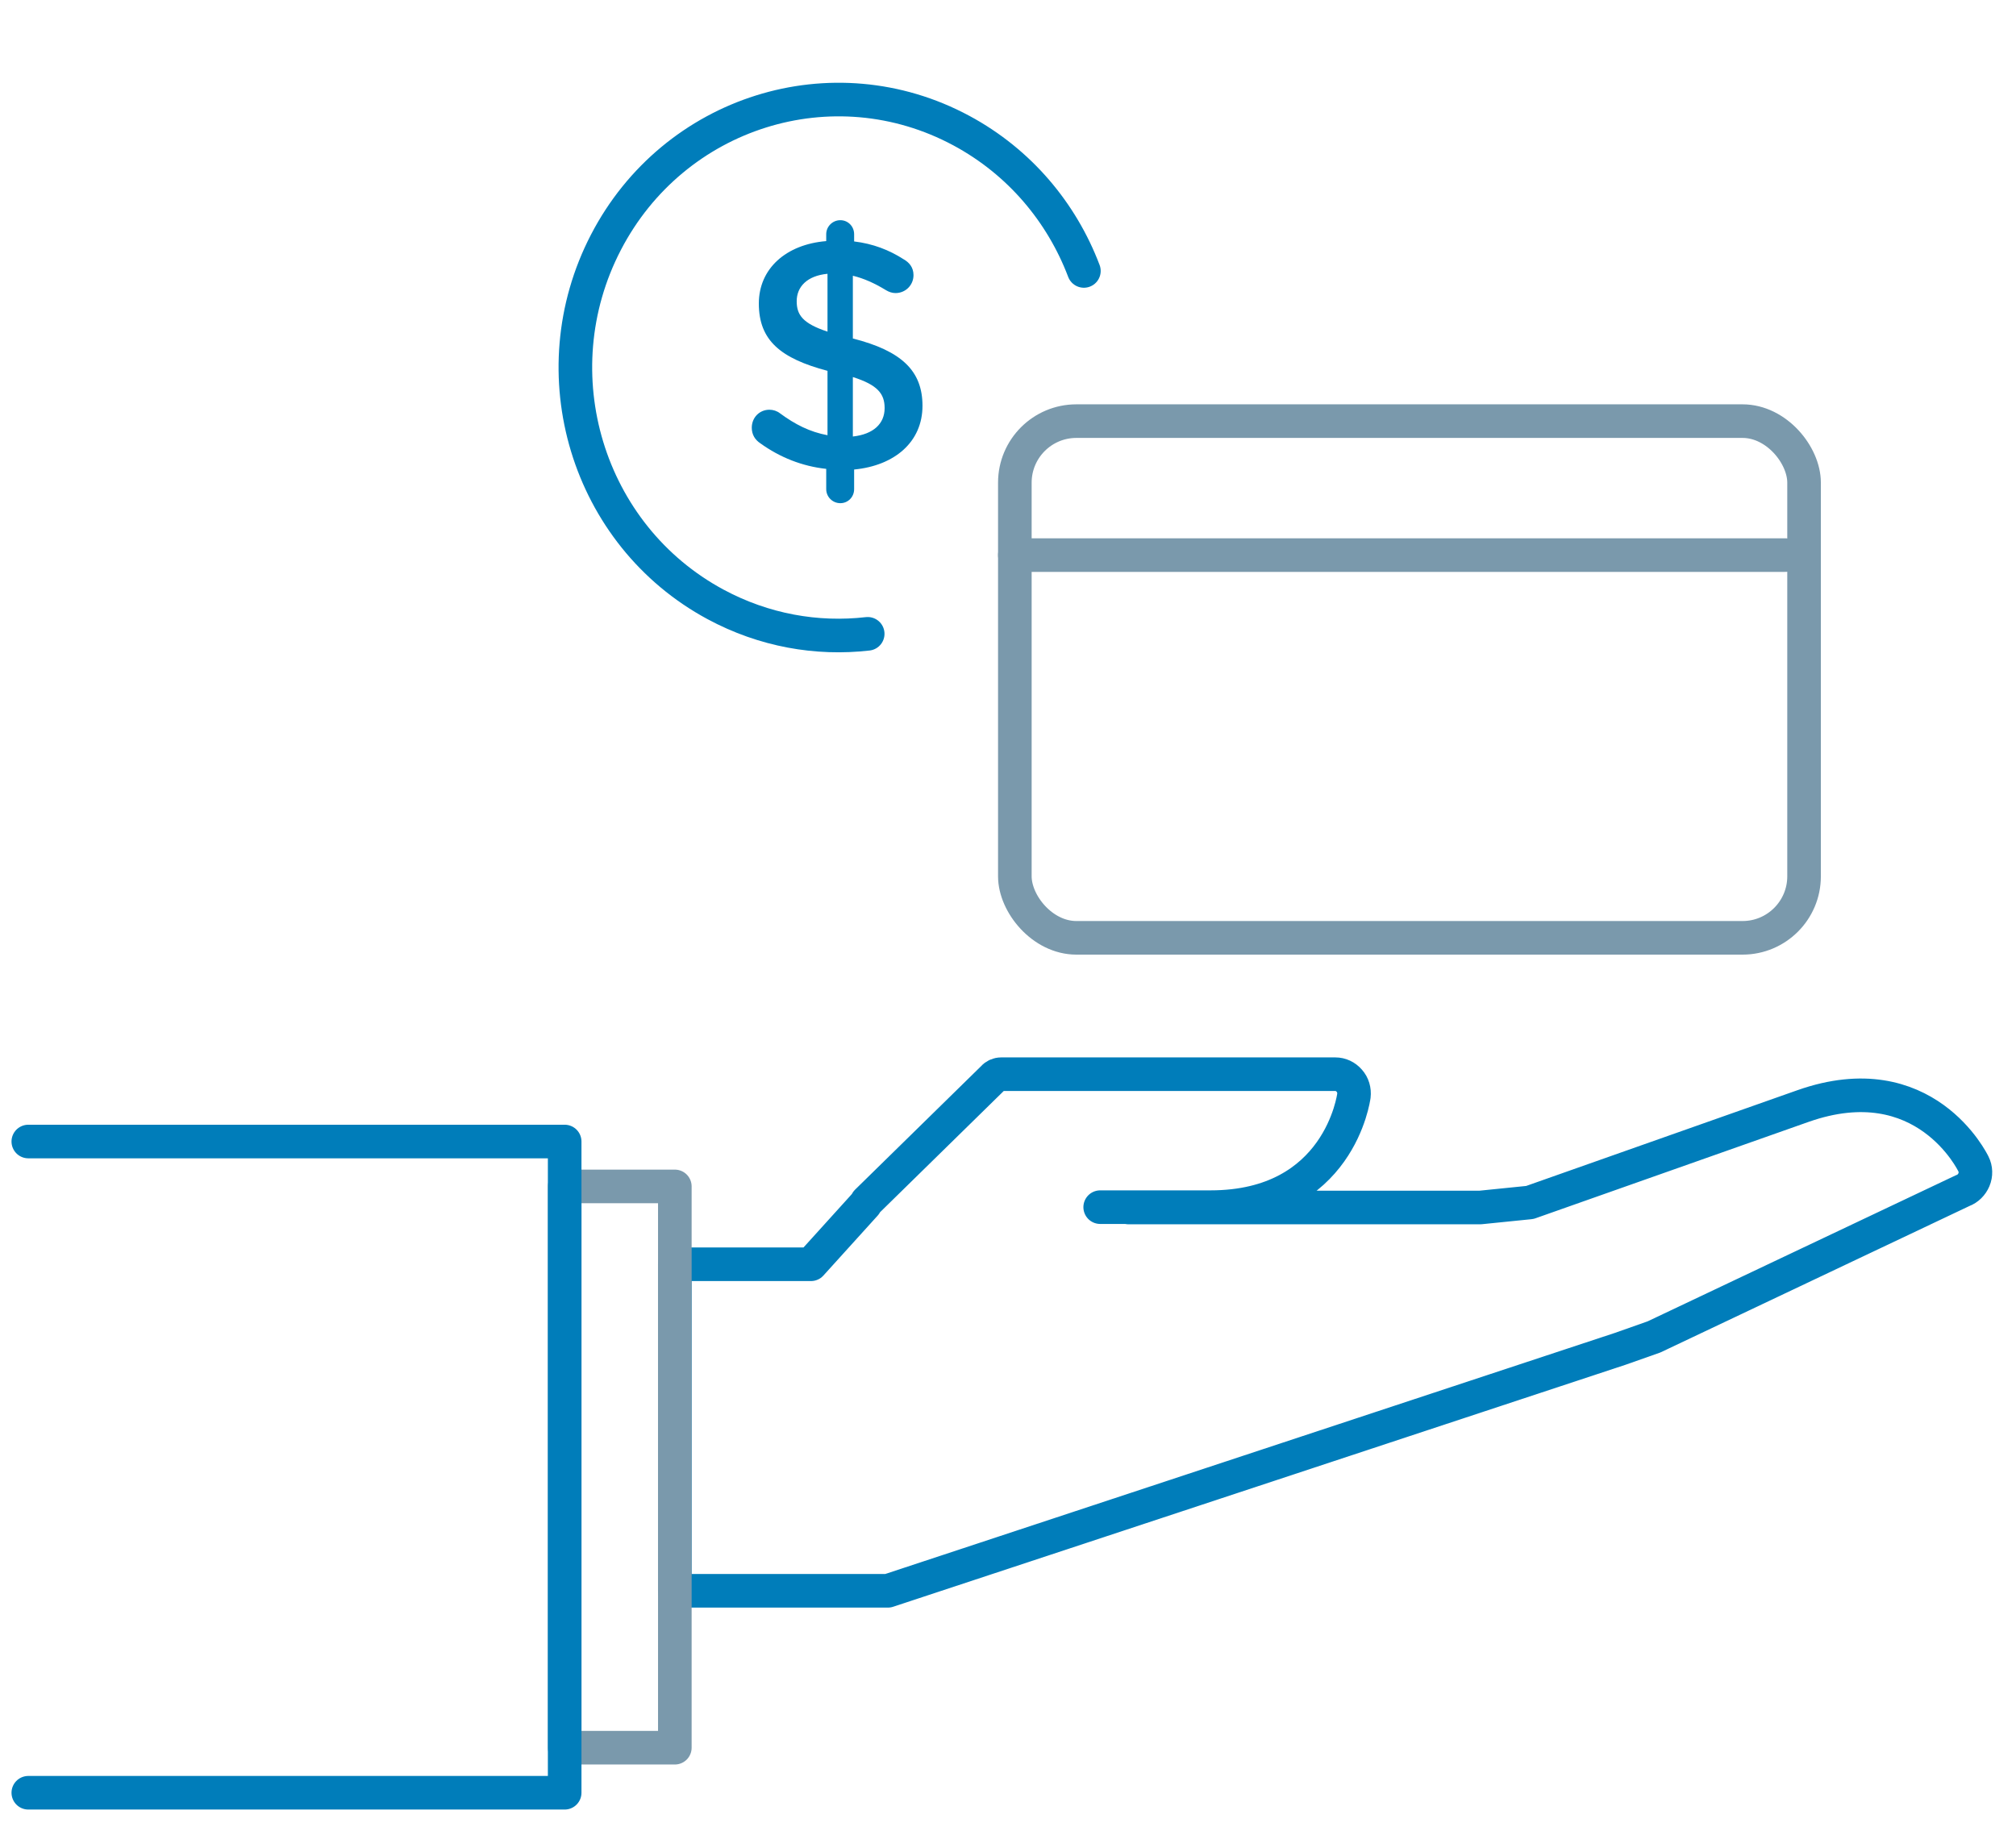 <svg width="96" height="87" viewBox="0 0 96 87" fill="none" xmlns="http://www.w3.org/2000/svg">
<g clip-path="url(#clip0_1152_8215)">
<path d="M52.39 57.493H57.643C63.782 57.493 64.463 52.238 64.471 52.19C64.502 51.927 64.424 51.663 64.252 51.472C64.079 51.273 63.844 51.161 63.586 51.161H53.235H51.536H47.676C47.528 51.161 47.386 51.225 47.3 51.328L41.279 57.23C41.248 57.262 41.225 57.31 41.201 57.358L38.617 60.213H32.134V75.765H42.282L77.155 64.24L78.76 63.674L93.464 56.704C93.707 56.616 93.895 56.425 93.997 56.185C94.098 55.946 94.091 55.667 93.973 55.436C93.95 55.388 91.663 50.635 85.862 52.676L72.849 57.27L70.492 57.509H69.31H57.643H53.736" stroke="#007DBA" stroke-width="1.6" stroke-miterlimit="10" stroke-linecap="round" stroke-linejoin="round"/>
<path d="M32.135 56.505H26.889V83.238H32.135V56.505Z" stroke="#7A99AC" stroke-width="1.6" stroke-miterlimit="10" stroke-linecap="round" stroke-linejoin="round"/>
<path d="M1.348 54.367H26.889V85.383H1.348" stroke="#007DBA" stroke-width="1.6" stroke-miterlimit="10" stroke-linecap="round" stroke-linejoin="round"/>
<path d="M51.614 12.904C50.563 10.132 48.563 7.719 45.782 6.222C39.665 2.93 32.085 5.311 28.853 11.542C25.62 17.773 27.958 25.494 34.075 28.786C36.386 30.03 38.904 30.464 41.319 30.187" stroke="#007DBA" stroke-width="1.6" stroke-linecap="round" stroke-linejoin="round"/>
<path fill-rule="evenodd" clip-rule="evenodd" d="M39.344 11.156C39.344 10.783 39.649 10.487 40.016 10.487C40.383 10.487 40.673 10.783 40.673 11.156V11.499C41.574 11.608 42.338 11.903 43.041 12.355C43.286 12.495 43.5 12.728 43.5 13.102C43.5 13.584 43.118 13.958 42.644 13.958C42.491 13.958 42.338 13.911 42.186 13.818C41.651 13.491 41.131 13.257 40.612 13.133V16.121C42.934 16.713 43.928 17.662 43.928 19.327C43.928 21.039 42.613 22.175 40.673 22.362V23.296C40.673 23.669 40.383 23.965 40.016 23.965C39.649 23.965 39.344 23.669 39.344 23.296V22.331C38.198 22.206 37.143 21.786 36.211 21.117C35.952 20.946 35.799 20.697 35.799 20.37C35.799 19.887 36.166 19.514 36.639 19.514C36.822 19.514 37.006 19.576 37.143 19.685C37.861 20.214 38.564 20.572 39.405 20.728V17.662C37.174 17.07 36.135 16.215 36.135 14.456C36.135 12.79 37.434 11.639 39.344 11.483V11.156ZM42.125 19.436C42.125 18.752 41.789 18.331 40.612 17.958V20.79C41.59 20.681 42.125 20.183 42.125 19.436ZM39.405 15.795C38.228 15.405 37.938 15.001 37.938 14.347C37.938 13.662 38.427 13.133 39.405 13.04V15.795Z" fill="#007DBA"/>
<rect x="48.326" y="20.057" width="37.582" height="24.609" rx="2.93" stroke="#7A99AC" stroke-width="1.6" stroke-linecap="round" stroke-linejoin="round"/>
<path d="M48.326 26.438L66.67 26.438L85.014 26.438" stroke="#7A99AC" stroke-width="1.6" stroke-linecap="round" stroke-linejoin="round"/>
</g>
<defs>
<clipPath id="clip0_1152_8215">
<rect width="95" height="86" fill="white" transform="translate(0.5 0.26)"/>
</clipPath>
</defs>
</svg>
